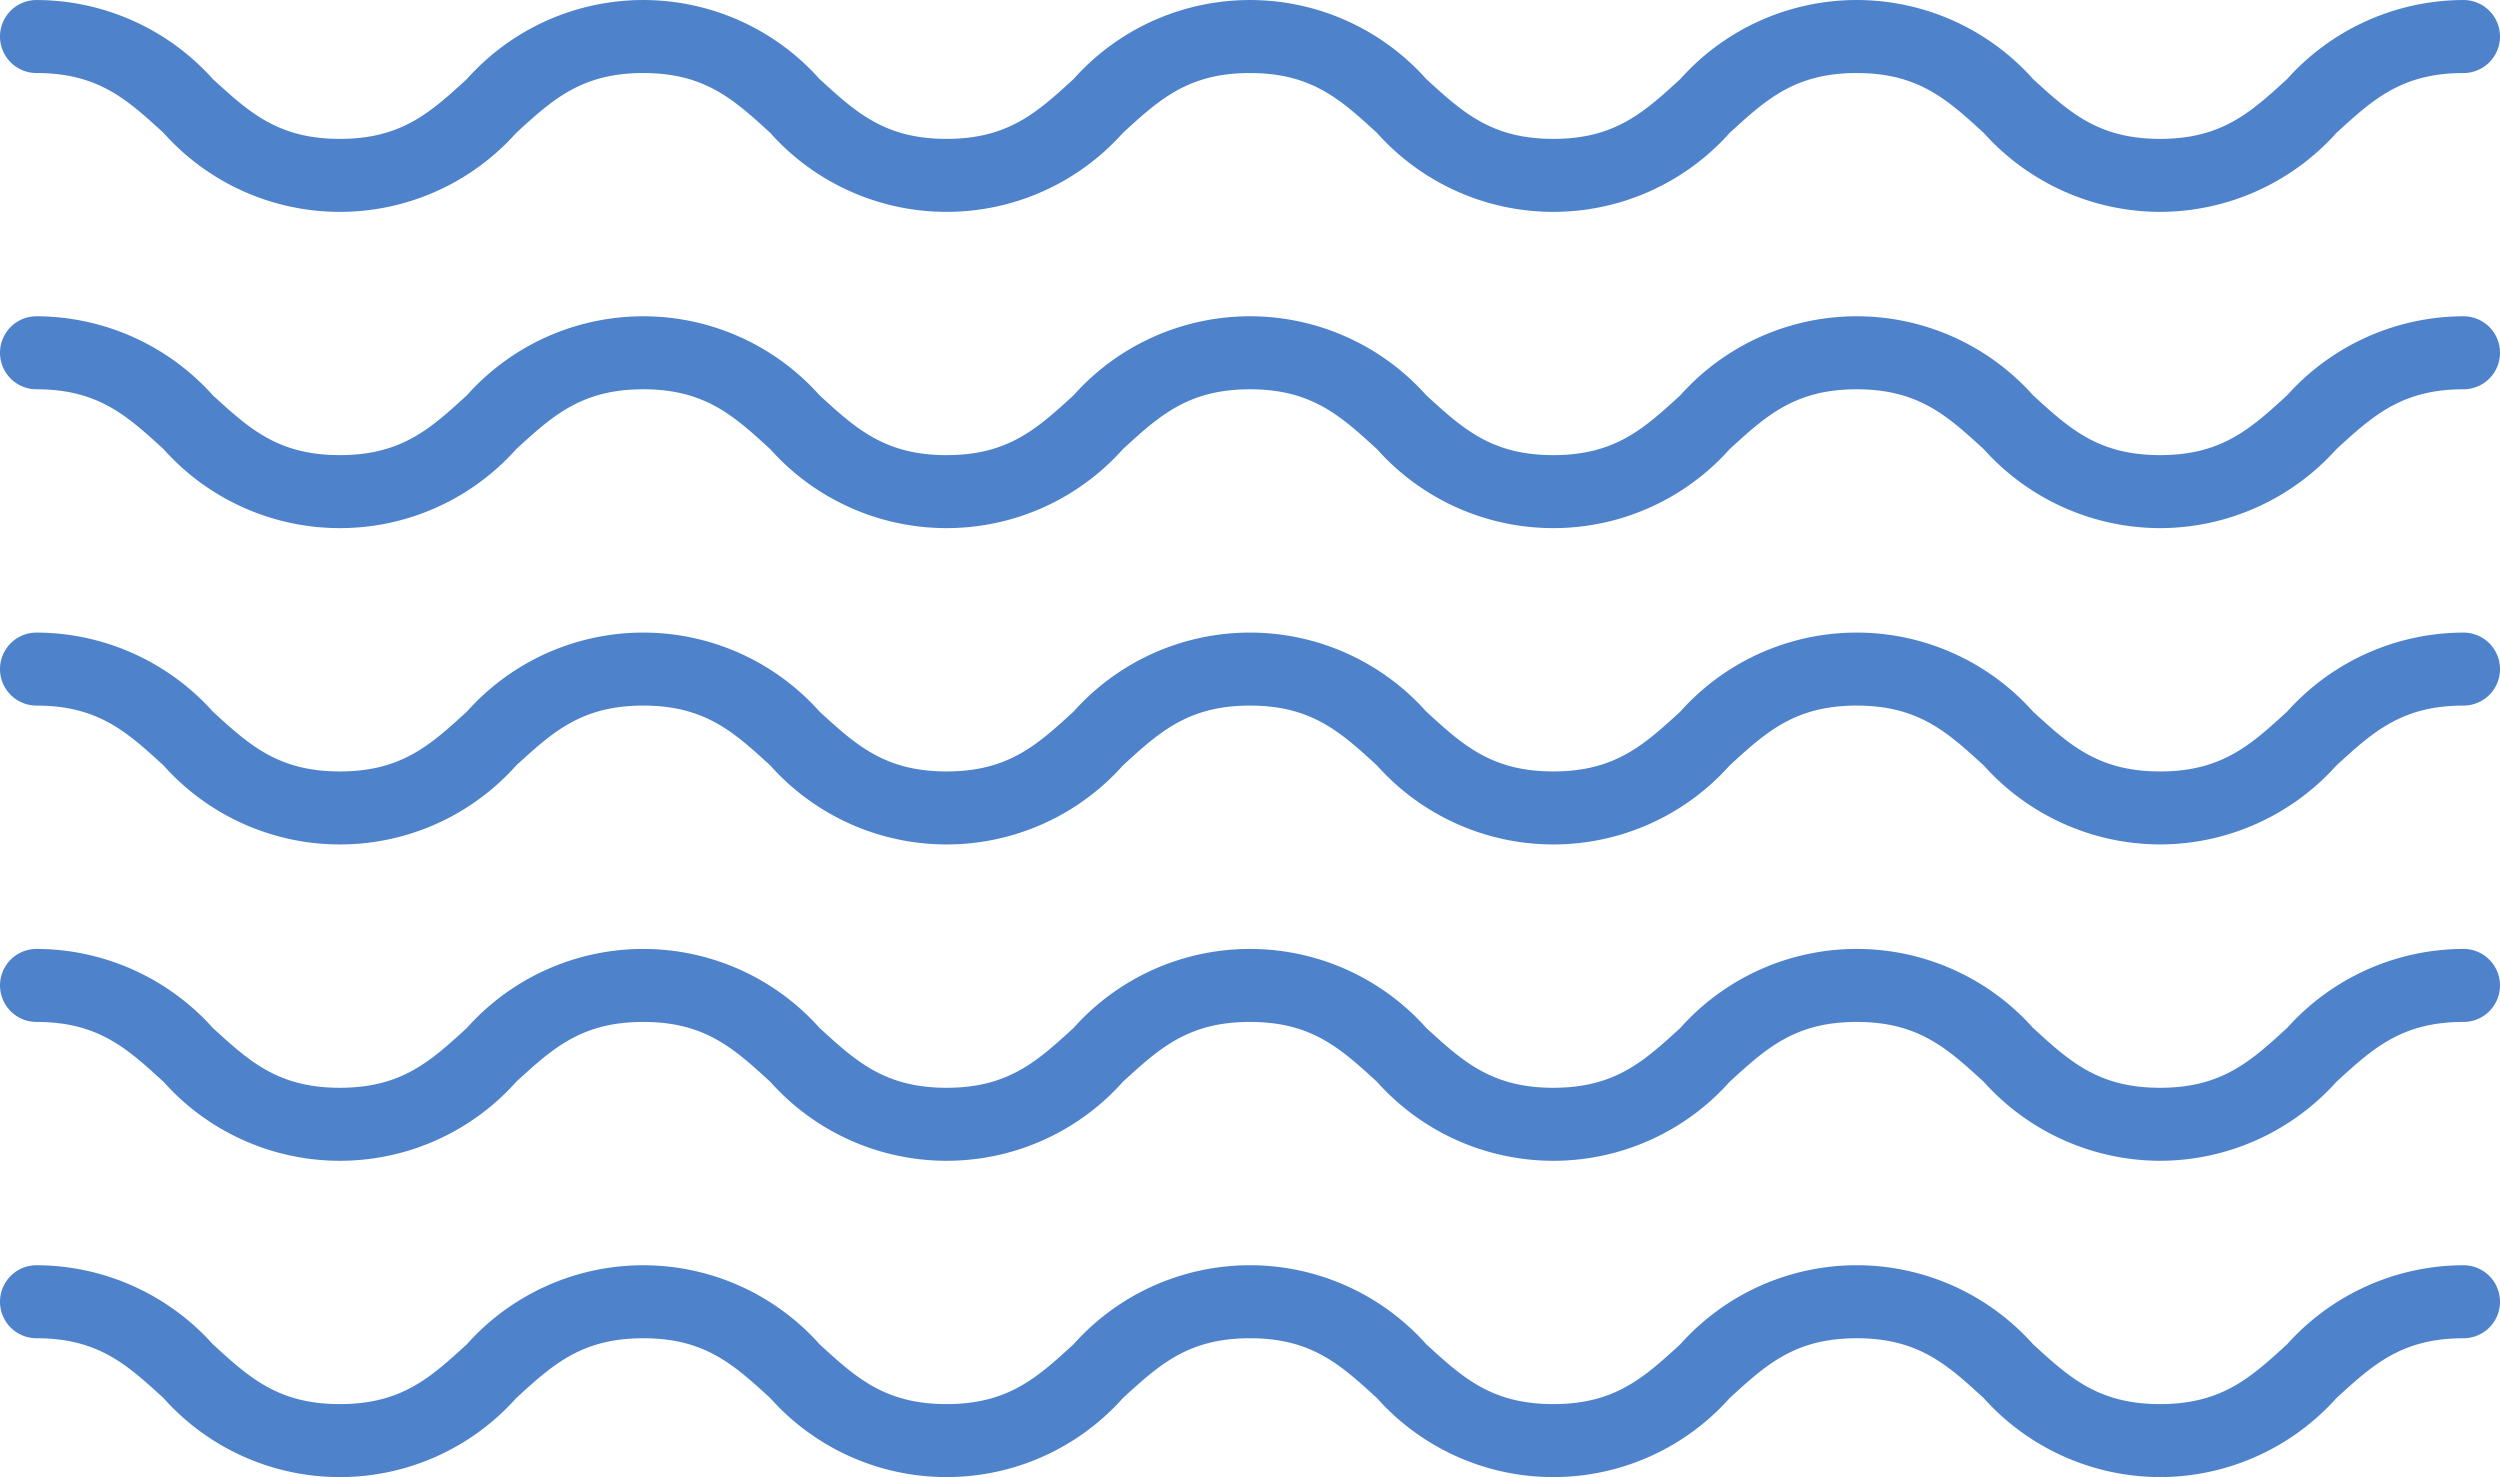 <svg xmlns="http://www.w3.org/2000/svg" width="83.004" height="49.042" viewBox="0 0 83.004 49.042">
  <g id="sea-waves" transform="translate(0 -163.665)">
    <g id="Raggruppa_500" data-name="Raggruppa 500" transform="translate(0 163.665)">
      <path id="Tracciato_279" data-name="Tracciato 279" d="M71.718,170.7a7.885,7.885,0,0,1-5.855-2.623c-1.213-1.11-2.171-1.987-4.218-1.987s-3.005.877-4.218,1.987a7.846,7.846,0,0,1-11.709,0c-1.213-1.11-2.171-1.987-4.218-1.987s-3.005.877-4.218,1.987a7.845,7.845,0,0,1-11.708,0c-1.213-1.11-2.17-1.987-4.217-1.987s-3.005.877-4.218,1.987a7.846,7.846,0,0,1-11.709,0c-1.213-1.11-2.171-1.987-4.218-1.987a1.212,1.212,0,1,1,0-2.424,7.884,7.884,0,0,1,5.854,2.623c1.213,1.11,2.171,1.987,4.218,1.987s3.005-.877,4.218-1.987a7.844,7.844,0,0,1,11.708,0c1.213,1.11,2.17,1.987,4.217,1.987s3.005-.877,4.218-1.987a7.845,7.845,0,0,1,11.709,0c1.213,1.11,2.171,1.987,4.218,1.987s3.005-.877,4.218-1.987a7.846,7.846,0,0,1,11.71,0c1.213,1.11,2.171,1.987,4.218,1.987s3.006-.877,4.219-1.987a7.885,7.885,0,0,1,5.855-2.623,1.212,1.212,0,0,1,0,2.424c-2.048,0-3.006.877-4.219,1.987A7.885,7.885,0,0,1,71.718,170.7Z" transform="translate(0 -163.665)" fill="#4e82cb"/>
    </g>
    <g id="Raggruppa_501" data-name="Raggruppa 501" transform="translate(0 174.167)">
      <path id="Tracciato_280" data-name="Tracciato 280" d="M71.718,271.917a7.885,7.885,0,0,1-5.855-2.623c-1.213-1.11-2.171-1.987-4.218-1.987s-3.005.877-4.218,1.987a7.846,7.846,0,0,1-11.709,0c-1.213-1.11-2.171-1.987-4.218-1.987s-3.005.877-4.218,1.987a7.845,7.845,0,0,1-11.708,0c-1.213-1.11-2.17-1.987-4.217-1.987s-3.005.877-4.218,1.987a7.846,7.846,0,0,1-11.709,0c-1.213-1.11-2.171-1.987-4.218-1.987a1.212,1.212,0,1,1,0-2.424,7.885,7.885,0,0,1,5.854,2.623c1.213,1.11,2.171,1.987,4.218,1.987s3.005-.877,4.218-1.987a7.844,7.844,0,0,1,11.708,0c1.213,1.11,2.17,1.987,4.217,1.987s3.005-.877,4.218-1.987a7.845,7.845,0,0,1,11.709,0c1.213,1.11,2.171,1.987,4.218,1.987s3.005-.877,4.218-1.987a7.846,7.846,0,0,1,11.71,0c1.213,1.11,2.171,1.987,4.218,1.987s3.006-.877,4.219-1.987a7.885,7.885,0,0,1,5.855-2.623,1.212,1.212,0,0,1,0,2.424c-2.048,0-3.006.877-4.219,1.987A7.885,7.885,0,0,1,71.718,271.917Z" transform="translate(0 -264.884)" fill="#4e82cb"/>
    </g>
    <g id="Raggruppa_502" data-name="Raggruppa 502" transform="translate(0 184.669)">
      <path id="Tracciato_281" data-name="Tracciato 281" d="M71.718,373.14a7.885,7.885,0,0,1-5.855-2.623c-1.213-1.11-2.171-1.987-4.218-1.987s-3.005.877-4.218,1.987a7.845,7.845,0,0,1-11.709,0c-1.213-1.11-2.171-1.987-4.218-1.987s-3.005.877-4.218,1.987a7.844,7.844,0,0,1-11.708,0c-1.213-1.11-2.17-1.987-4.217-1.987s-3.005.877-4.218,1.987a7.845,7.845,0,0,1-11.709,0c-1.213-1.11-2.171-1.987-4.218-1.987a1.212,1.212,0,1,1,0-2.424,7.884,7.884,0,0,1,5.854,2.623c1.213,1.11,2.171,1.987,4.218,1.987s3.005-.877,4.218-1.987a7.844,7.844,0,0,1,11.708,0c1.213,1.11,2.17,1.987,4.217,1.987s3.005-.877,4.218-1.987a7.845,7.845,0,0,1,11.709,0c1.213,1.11,2.171,1.987,4.218,1.987s3.005-.877,4.218-1.987a7.846,7.846,0,0,1,11.71,0c1.213,1.11,2.171,1.987,4.218,1.987s3.006-.877,4.219-1.987a7.885,7.885,0,0,1,5.855-2.623,1.212,1.212,0,0,1,0,2.424c-2.048,0-3.006.877-4.219,1.987A7.885,7.885,0,0,1,71.718,373.14Z" transform="translate(0 -366.107)" fill="#4e82cb"/>
    </g>
    <g id="Raggruppa_503" data-name="Raggruppa 503" transform="translate(0 195.172)">
      <path id="Tracciato_282" data-name="Tracciato 282" d="M71.718,474.36a7.885,7.885,0,0,1-5.855-2.623c-1.213-1.11-2.171-1.987-4.218-1.987s-3.005.877-4.218,1.987a7.845,7.845,0,0,1-11.709,0c-1.213-1.11-2.171-1.987-4.218-1.987s-3.005.877-4.218,1.987a7.844,7.844,0,0,1-11.708,0c-1.213-1.11-2.17-1.987-4.217-1.987s-3.005.877-4.218,1.987a7.845,7.845,0,0,1-11.709,0c-1.213-1.11-2.171-1.987-4.218-1.987a1.212,1.212,0,1,1,0-2.424,7.885,7.885,0,0,1,5.854,2.623c1.213,1.11,2.171,1.987,4.218,1.987s3.005-.877,4.218-1.987a7.845,7.845,0,0,1,11.708,0c1.213,1.11,2.17,1.987,4.217,1.987s3.005-.877,4.218-1.987a7.846,7.846,0,0,1,11.709,0c1.213,1.11,2.171,1.987,4.218,1.987s3.005-.877,4.218-1.987a7.846,7.846,0,0,1,11.71,0c1.213,1.11,2.171,1.987,4.218,1.987s3.006-.877,4.219-1.987a7.885,7.885,0,0,1,5.855-2.623,1.212,1.212,0,0,1,0,2.424c-2.048,0-3.006.877-4.219,1.987A7.885,7.885,0,0,1,71.718,474.36Z" transform="translate(0 -467.327)" fill="#4e82cb"/>
    </g>
    <g id="Raggruppa_504" data-name="Raggruppa 504" transform="translate(0 205.674)">
      <path id="Tracciato_283" data-name="Tracciato 283" d="M71.718,575.58a7.886,7.886,0,0,1-5.855-2.623c-1.213-1.11-2.171-1.987-4.218-1.987s-3.005.877-4.218,1.987a7.845,7.845,0,0,1-11.709,0c-1.213-1.11-2.171-1.987-4.218-1.987s-3.005.877-4.218,1.987a7.845,7.845,0,0,1-11.708,0c-1.213-1.11-2.17-1.987-4.217-1.987s-3.005.877-4.218,1.987a7.845,7.845,0,0,1-11.709,0c-1.213-1.11-2.171-1.987-4.218-1.987a1.212,1.212,0,1,1,0-2.424,7.885,7.885,0,0,1,5.854,2.623c1.213,1.11,2.171,1.987,4.218,1.987s3.005-.877,4.218-1.987a7.845,7.845,0,0,1,11.708,0c1.213,1.11,2.17,1.987,4.217,1.987s3.005-.877,4.218-1.987a7.845,7.845,0,0,1,11.709,0c1.213,1.11,2.171,1.987,4.218,1.987s3.005-.877,4.218-1.987a7.846,7.846,0,0,1,11.71,0c1.213,1.11,2.171,1.987,4.218,1.987s3.006-.877,4.219-1.987a7.885,7.885,0,0,1,5.855-2.623,1.212,1.212,0,0,1,0,2.424c-2.048,0-3.006.877-4.219,1.987A7.885,7.885,0,0,1,71.718,575.58Z" transform="translate(0 -568.547)" fill="#4e82cb"/>
    </g>
  </g>
</svg>
